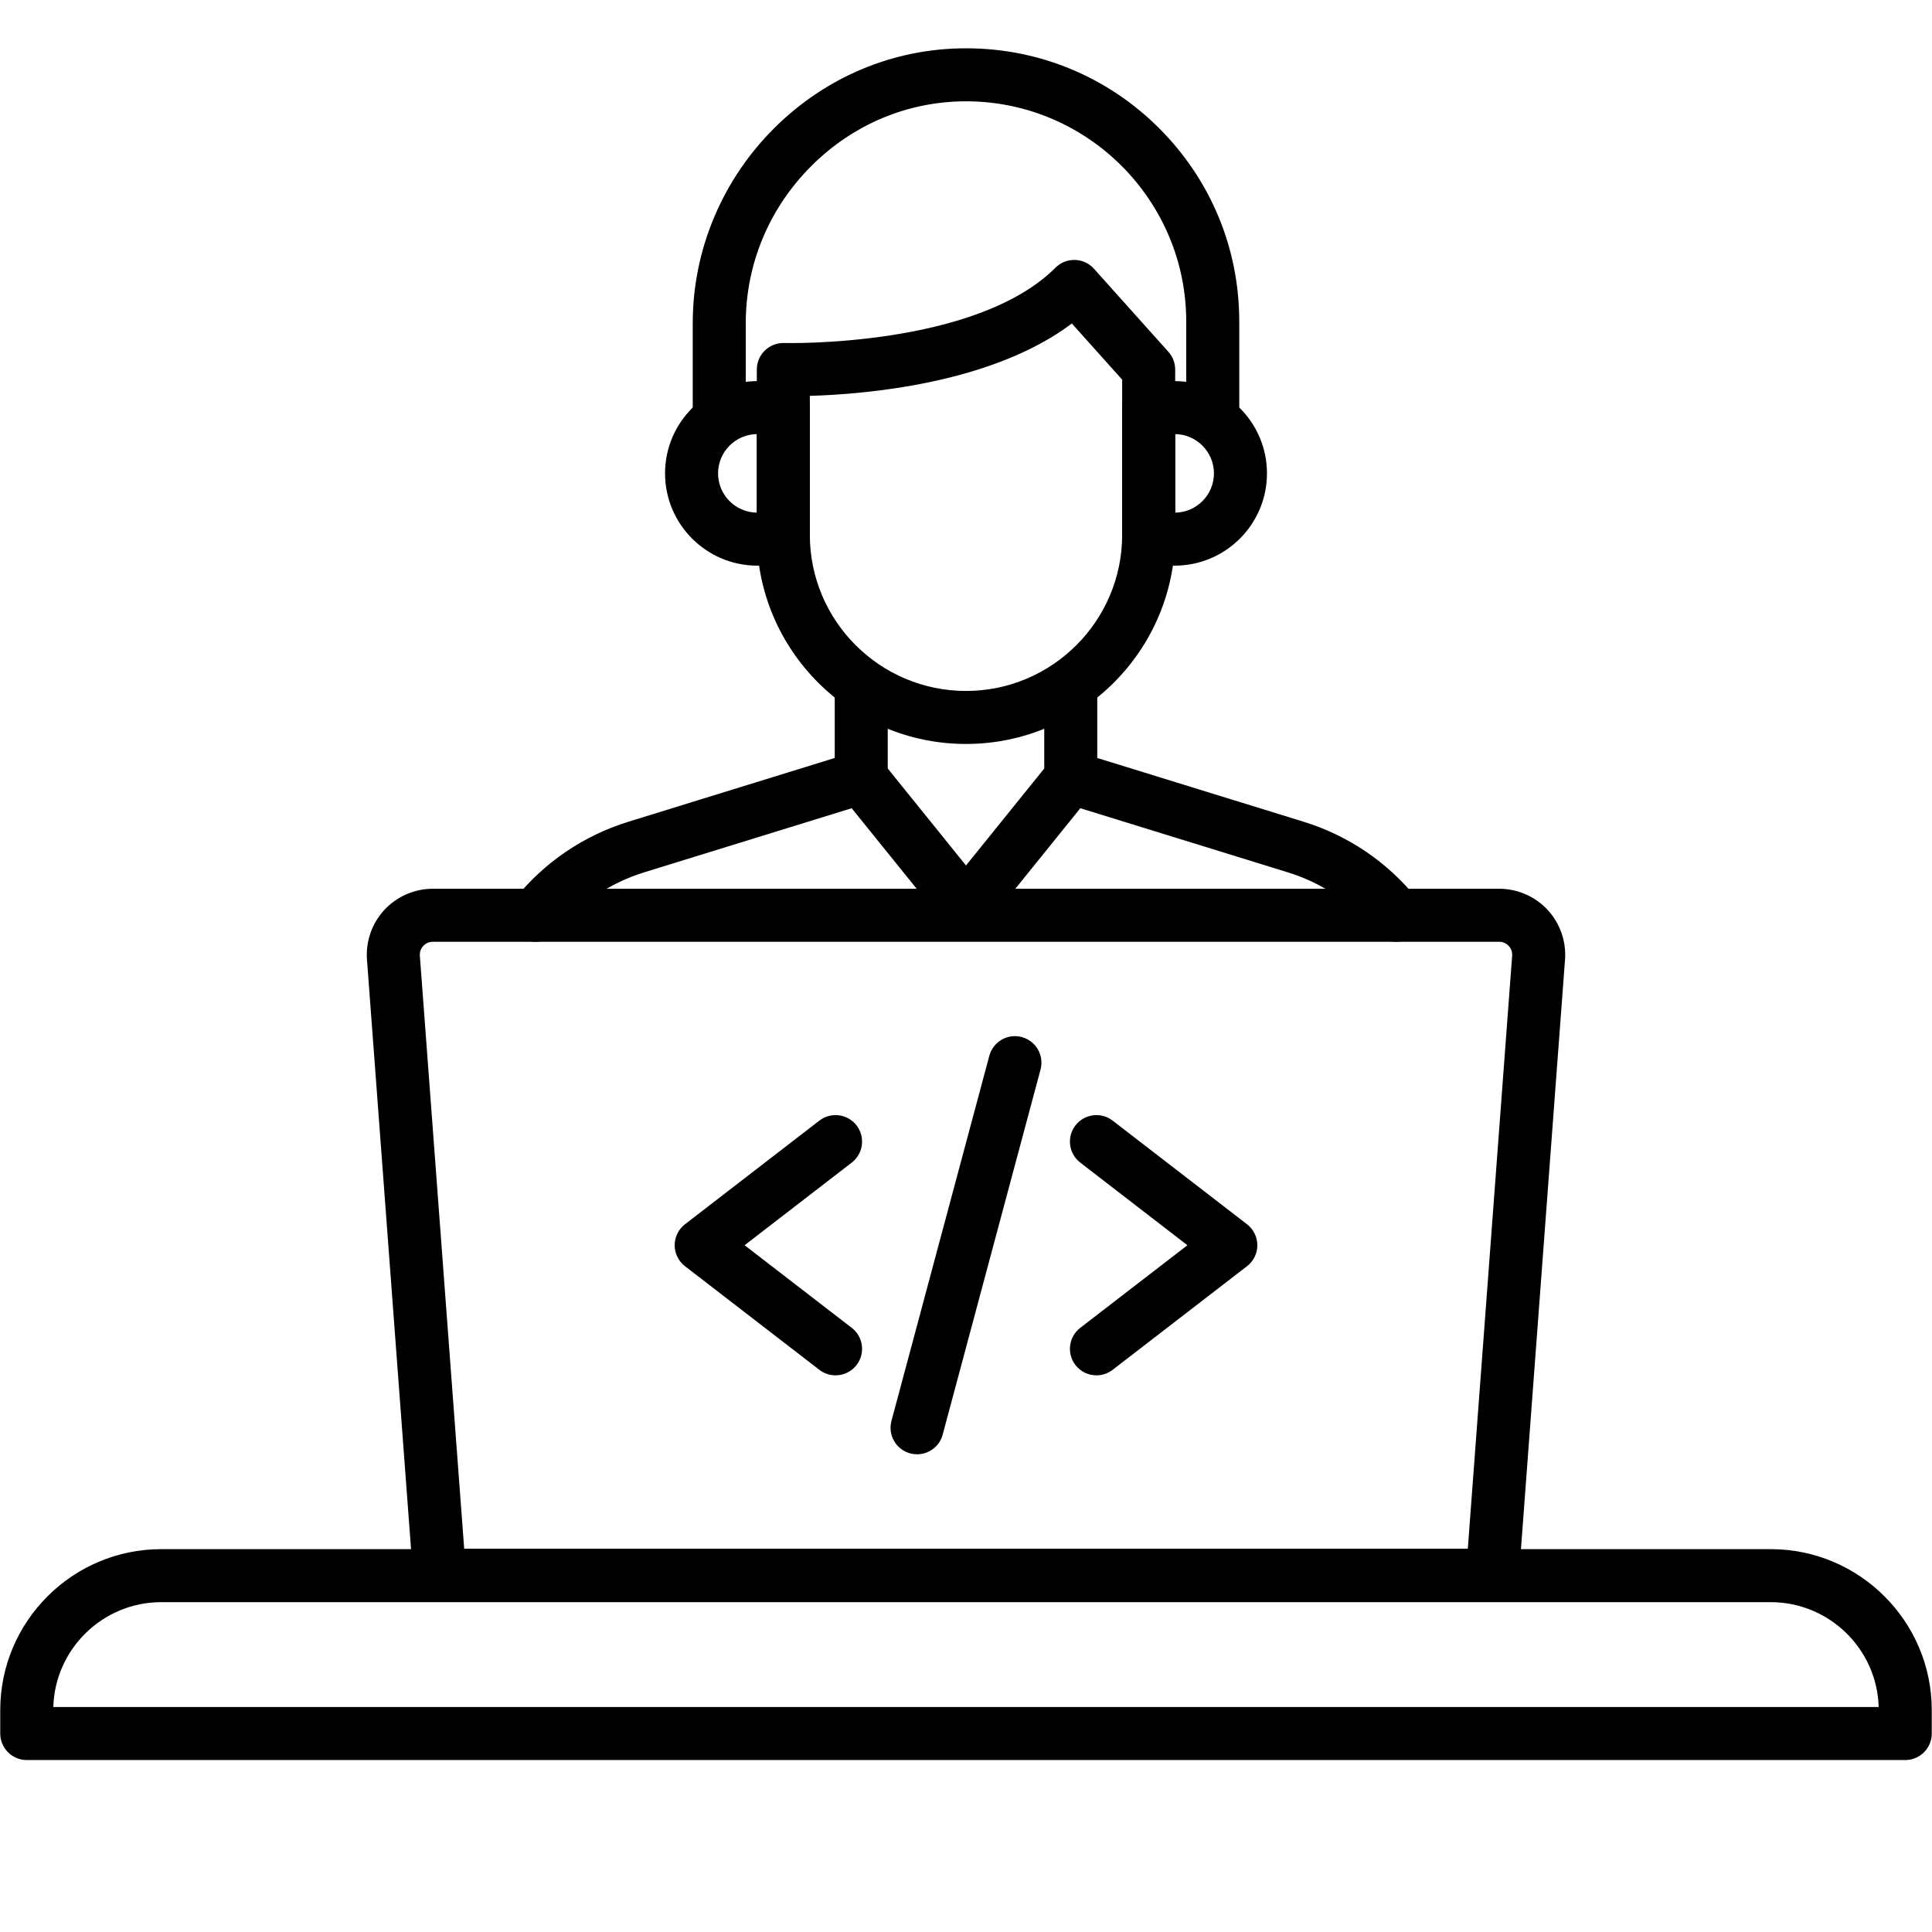 <svg xmlns="http://www.w3.org/2000/svg" xmlns:xlink="http://www.w3.org/1999/xlink" width="500" viewBox="0 0 375 375" height="500" preserveAspectRatio="xMidYMid meet"><defs><clipPath id="5f533d8d4a"><path d="M 134 9.375 L 241 9.375 L 241 87 L 134 87 Z M 134 9.375 " clip-rule="nonzero"></path></clipPath><clipPath id="099391e925"><path d="M 0.047 300.641 L 374.953 300.641 L 374.953 341.621 L 0.047 341.621 Z M 0.047 300.641 " clip-rule="nonzero"></path></clipPath></defs><rect x="-37.5" width="450" fill="#ffffff" y="-37.5" height="450" fill-opacity="1"></rect><rect x="-37.5" width="450" fill="#ffffff" y="-37.5" height="450" fill-opacity="1"></rect><path fill="#000000" d="M 90.098 300.602 L 284.902 300.602 L 293.508 185.496 C 293.578 184.547 293.121 183.898 292.84 183.602 C 292.562 183.301 291.953 182.797 291 182.797 L 84 182.797 C 83.047 182.797 82.438 183.301 82.156 183.602 C 81.879 183.898 81.422 184.547 81.492 185.496 Z M 289.676 310.887 L 85.324 310.887 C 82.629 310.887 80.391 308.812 80.191 306.125 L 71.23 186.266 C 70.965 182.723 72.199 179.203 74.613 176.602 C 77.031 174 80.449 172.508 84 172.508 L 291 172.508 C 294.551 172.508 297.969 174 300.387 176.602 C 302.801 179.203 304.035 182.723 303.77 186.266 L 294.809 306.125 C 294.609 308.812 292.371 310.887 289.676 310.887 " fill-opacity="1" fill-rule="nonzero"></path><path fill="#000000" d="M 187.5 181.328 C 185.945 181.328 184.473 180.621 183.496 179.41 L 163.16 154.211 C 162.426 153.297 162.02 152.156 162.02 150.984 L 162.02 132.941 C 162.02 130.098 164.324 127.797 167.168 127.797 C 170.008 127.797 172.312 130.098 172.312 132.941 L 172.312 149.168 L 187.5 167.988 L 202.688 149.168 L 202.688 132.941 C 202.688 130.098 204.992 127.797 207.832 127.797 C 210.676 127.797 212.98 130.098 212.98 132.941 L 212.98 150.984 C 212.98 152.156 212.578 153.297 211.84 154.211 L 191.504 179.41 C 190.527 180.621 189.055 181.328 187.5 181.328 " fill-opacity="1" fill-rule="nonzero"></path><g clip-path="url(#5f533d8d4a)"><path fill="#000000" d="M 235.391 86.234 C 232.551 86.234 230.246 83.93 230.246 81.09 L 230.246 62.398 C 230.246 38.918 211.141 19.746 187.656 19.664 C 187.605 19.664 187.555 19.664 187.504 19.664 C 176.27 19.664 165.633 24.098 157.539 32.16 C 149.293 40.375 144.75 51.246 144.75 62.77 L 144.75 81.09 C 144.75 83.93 142.449 86.234 139.605 86.234 C 136.766 86.234 134.461 83.93 134.461 81.09 L 134.461 62.77 C 134.461 55.57 135.891 48.559 138.715 41.93 C 141.441 35.539 145.332 29.801 150.277 24.875 C 160.312 14.875 173.527 9.375 187.504 9.375 C 187.57 9.375 187.633 9.375 187.695 9.375 C 201.82 9.426 215.094 14.961 225.066 24.969 C 235.043 34.977 240.539 48.27 240.539 62.398 L 240.539 81.09 C 240.539 83.93 238.234 86.234 235.391 86.234 " fill-opacity="1" fill-rule="nonzero"></path></g><path fill="#000000" d="M 157.188 76.836 L 157.188 103.809 C 157.188 120.52 170.785 134.113 187.5 134.113 C 204.215 134.113 217.812 120.52 217.812 103.809 L 217.812 73.691 L 208.043 62.789 C 192.551 74.484 167.965 76.527 157.188 76.836 Z M 187.5 144.402 C 165.113 144.402 146.898 126.191 146.898 103.809 L 146.898 71.723 C 146.898 70.328 147.461 69 148.461 68.031 C 149.457 67.062 150.801 66.539 152.195 66.578 C 152.566 66.59 189.352 67.469 204.867 51.957 C 205.867 50.957 207.238 50.414 208.648 50.453 C 210.059 50.492 211.395 51.109 212.336 52.164 L 226.789 68.289 C 227.637 69.234 228.102 70.457 228.102 71.723 L 228.102 103.809 C 228.102 126.191 209.887 144.402 187.5 144.402 " fill-opacity="1" fill-rule="nonzero"></path><path fill="#000000" d="M 146.898 84.258 C 142.742 84.316 139.375 87.715 139.375 91.883 C 139.375 96.051 142.742 99.449 146.898 99.504 Z M 152.043 109.793 L 147 109.793 C 137.121 109.793 129.086 101.758 129.086 91.883 C 129.086 82.004 137.121 73.973 147 73.973 L 152.043 73.973 C 154.883 73.973 157.188 76.273 157.188 79.117 L 157.188 104.648 C 157.188 107.492 154.883 109.793 152.043 109.793 " fill-opacity="1" fill-rule="nonzero"></path><path fill="#000000" d="M 228.102 84.258 L 228.102 99.504 C 232.258 99.449 235.625 96.051 235.625 91.883 C 235.625 87.715 232.258 84.316 228.102 84.258 Z M 228 109.793 L 222.957 109.793 C 220.117 109.793 217.812 107.492 217.812 104.648 L 217.812 79.117 C 217.812 76.273 220.117 73.973 222.957 73.973 L 228 73.973 C 237.879 73.973 245.918 82.004 245.918 91.883 C 245.918 101.758 237.879 109.793 228 109.793 " fill-opacity="1" fill-rule="nonzero"></path><path fill="#000000" d="M 103.984 182.797 C 102.852 182.797 101.711 182.422 100.758 181.66 C 98.547 179.879 98.195 176.641 99.977 174.426 C 105.68 167.348 113.285 162.184 121.977 159.496 L 165.828 145.949 C 168.543 145.117 171.422 146.641 172.254 149.359 C 173.086 152.074 171.559 154.953 168.844 155.785 L 168.676 155.836 L 125.016 169.324 C 118.289 171.406 112.406 175.398 107.996 180.875 C 106.98 182.141 105.488 182.797 103.984 182.797 " fill-opacity="1" fill-rule="nonzero"></path><path fill="#000000" d="M 271.016 182.797 C 269.512 182.797 268.02 182.141 267.004 180.875 C 262.594 175.398 256.707 171.406 249.98 169.324 L 206.156 155.785 C 203.441 154.949 201.914 152.074 202.746 149.359 C 203.578 146.641 206.457 145.113 209.176 145.949 L 209.344 146 L 253.023 159.496 C 261.715 162.184 269.324 167.348 275.023 174.426 C 276.805 176.641 276.453 179.879 274.242 181.66 C 273.289 182.422 272.148 182.797 271.016 182.797 " fill-opacity="1" fill-rule="nonzero"></path><path fill="#000000" d="M 162.18 266.953 C 161.082 266.953 159.977 266.605 159.039 265.883 L 132.957 245.77 C 131.695 244.797 130.953 243.293 130.953 241.699 C 130.953 240.102 131.695 238.598 132.957 237.625 L 159.039 217.512 C 161.289 215.777 164.52 216.195 166.258 218.445 C 167.992 220.691 167.574 223.922 165.324 225.66 L 144.527 241.699 L 165.324 257.734 C 167.574 259.469 167.992 262.703 166.258 264.953 C 165.242 266.266 163.719 266.953 162.18 266.953 " fill-opacity="1" fill-rule="nonzero"></path><path fill="#000000" d="M 212.82 266.953 C 211.281 266.953 209.758 266.266 208.742 264.953 C 207.008 262.703 207.426 259.469 209.676 257.734 L 230.473 241.699 L 209.676 225.66 C 207.426 223.922 207.008 220.691 208.742 218.445 C 210.48 216.195 213.711 215.777 215.961 217.512 L 242.043 237.625 C 243.305 238.598 244.047 240.102 244.047 241.699 C 244.047 243.293 243.305 244.797 242.043 245.77 L 215.961 265.883 C 215.023 266.605 213.918 266.953 212.82 266.953 " fill-opacity="1" fill-rule="nonzero"></path><path fill="#000000" d="M 178.004 282.277 C 177.566 282.277 177.117 282.223 176.672 282.102 C 173.926 281.367 172.297 278.547 173.031 275.801 L 192.027 204.93 C 192.762 202.184 195.582 200.555 198.328 201.293 C 201.074 202.027 202.703 204.848 201.969 207.594 L 182.973 278.465 C 182.355 280.766 180.277 282.277 178.004 282.277 " fill-opacity="1" fill-rule="nonzero"></path><g clip-path="url(#099391e925)"><path fill="#000000" d="M 10.348 331.332 L 364.652 331.332 C 364.324 320.051 355.047 310.977 343.688 310.977 L 31.312 310.977 C 19.953 310.977 10.672 320.051 10.348 331.332 Z M 369.809 341.621 L 5.191 341.621 C 2.352 341.621 0.047 339.316 0.047 336.477 L 0.047 331.945 C 0.047 314.711 14.07 300.688 31.312 300.688 L 343.688 300.688 C 360.93 300.688 374.953 314.711 374.953 331.945 L 374.953 336.477 C 374.953 339.316 372.648 341.621 369.809 341.621 " fill-opacity="1" fill-rule="nonzero"></path></g></svg>